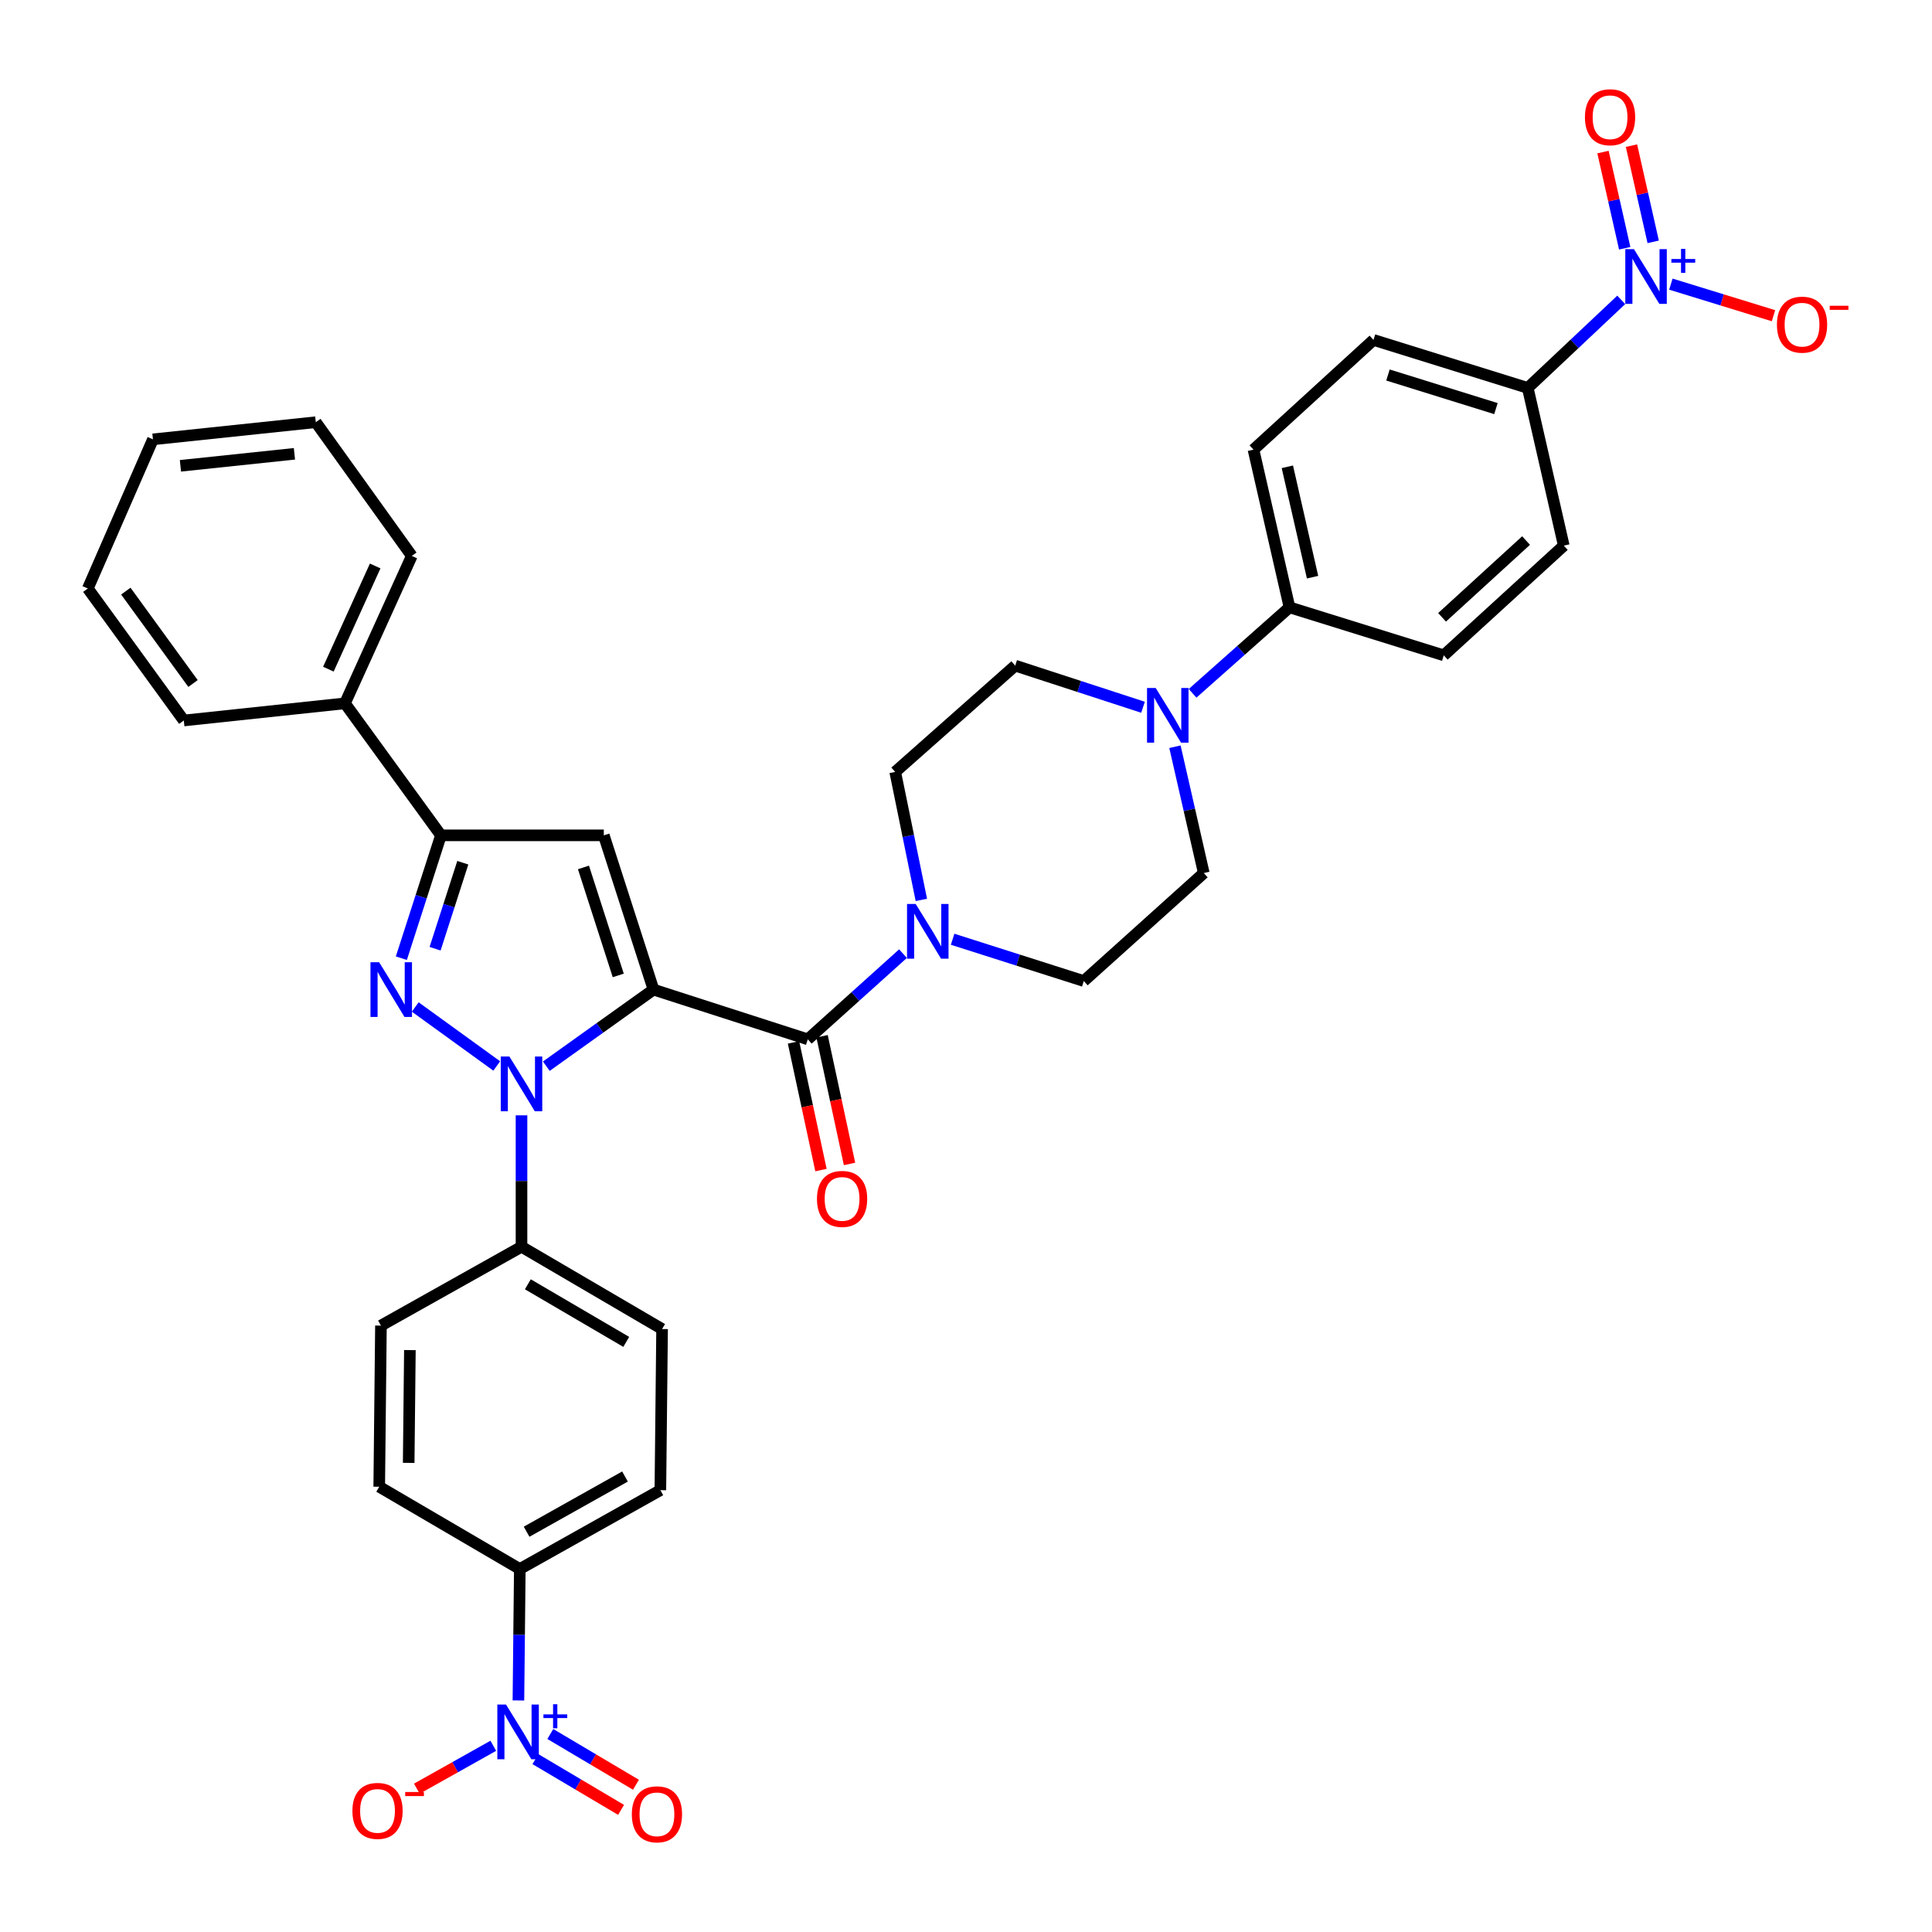 <?xml version='1.0' encoding='iso-8859-1'?>
<svg version='1.1' baseProfile='full'
              xmlns='http://www.w3.org/2000/svg'
                      xmlns:rdkit='http://www.rdkit.org/xml'
                      xmlns:xlink='http://www.w3.org/1999/xlink'
                  xml:space='preserve'
width='1000px' height='1000px' viewBox='0 0 1000 1000'>
<!-- END OF HEADER -->
<rect style='opacity:1.0;fill:#FFFFFF;stroke:none' width='1000' height='1000' x='0' y='0'> </rect>
<path class='bond-0' d='M 410.722,539.542 L 417.83,572.587' style='fill:none;fill-rule:evenodd;stroke:#000000;stroke-width:6px;stroke-linecap:butt;stroke-linejoin:miter;stroke-opacity:1' />
<path class='bond-0' d='M 417.83,572.587 L 424.938,605.632' style='fill:none;fill-rule:evenodd;stroke:#FF0000;stroke-width:6px;stroke-linecap:butt;stroke-linejoin:miter;stroke-opacity:1' />
<path class='bond-0' d='M 425.498,536.364 L 432.606,569.409' style='fill:none;fill-rule:evenodd;stroke:#000000;stroke-width:6px;stroke-linecap:butt;stroke-linejoin:miter;stroke-opacity:1' />
<path class='bond-0' d='M 432.606,569.409 L 439.714,602.453' style='fill:none;fill-rule:evenodd;stroke:#FF0000;stroke-width:6px;stroke-linecap:butt;stroke-linejoin:miter;stroke-opacity:1' />
<path class='bond-1' d='M 418.11,537.953 L 442.75,515.779' style='fill:none;fill-rule:evenodd;stroke:#000000;stroke-width:6px;stroke-linecap:butt;stroke-linejoin:miter;stroke-opacity:1' />
<path class='bond-1' d='M 442.75,515.779 L 467.389,493.604' style='fill:none;fill-rule:evenodd;stroke:#0000FF;stroke-width:6px;stroke-linecap:butt;stroke-linejoin:miter;stroke-opacity:1' />
<path class='bond-2' d='M 418.11,537.953 L 338.252,512.218' style='fill:none;fill-rule:evenodd;stroke:#000000;stroke-width:6px;stroke-linecap:butt;stroke-linejoin:miter;stroke-opacity:1' />
<path class='bond-3' d='M 476.895,465.793 L 470.127,432.666' style='fill:none;fill-rule:evenodd;stroke:#0000FF;stroke-width:6px;stroke-linecap:butt;stroke-linejoin:miter;stroke-opacity:1' />
<path class='bond-3' d='M 470.127,432.666 L 463.358,399.539' style='fill:none;fill-rule:evenodd;stroke:#000000;stroke-width:6px;stroke-linecap:butt;stroke-linejoin:miter;stroke-opacity:1' />
<path class='bond-4' d='M 493.077,486.155 L 527.021,496.97' style='fill:none;fill-rule:evenodd;stroke:#0000FF;stroke-width:6px;stroke-linecap:butt;stroke-linejoin:miter;stroke-opacity:1' />
<path class='bond-4' d='M 527.021,496.97 L 560.966,507.785' style='fill:none;fill-rule:evenodd;stroke:#000000;stroke-width:6px;stroke-linecap:butt;stroke-linejoin:miter;stroke-opacity:1' />
<path class='bond-5' d='M 839.149,155.212 L 814.958,178.001' style='fill:none;fill-rule:evenodd;stroke:#0000FF;stroke-width:6px;stroke-linecap:butt;stroke-linejoin:miter;stroke-opacity:1' />
<path class='bond-5' d='M 814.958,178.001 L 790.766,200.789' style='fill:none;fill-rule:evenodd;stroke:#000000;stroke-width:6px;stroke-linecap:butt;stroke-linejoin:miter;stroke-opacity:1' />
<path class='bond-6' d='M 864.844,147.069 L 891.4,155.241' style='fill:none;fill-rule:evenodd;stroke:#0000FF;stroke-width:6px;stroke-linecap:butt;stroke-linejoin:miter;stroke-opacity:1' />
<path class='bond-6' d='M 891.4,155.241 L 917.956,163.412' style='fill:none;fill-rule:evenodd;stroke:#FF0000;stroke-width:6px;stroke-linecap:butt;stroke-linejoin:miter;stroke-opacity:1' />
<path class='bond-7' d='M 855.689,125.175 L 850.068,100.282' style='fill:none;fill-rule:evenodd;stroke:#0000FF;stroke-width:6px;stroke-linecap:butt;stroke-linejoin:miter;stroke-opacity:1' />
<path class='bond-7' d='M 850.068,100.282 L 844.448,75.388' style='fill:none;fill-rule:evenodd;stroke:#FF0000;stroke-width:6px;stroke-linecap:butt;stroke-linejoin:miter;stroke-opacity:1' />
<path class='bond-7' d='M 840.946,128.504 L 835.326,103.61' style='fill:none;fill-rule:evenodd;stroke:#0000FF;stroke-width:6px;stroke-linecap:butt;stroke-linejoin:miter;stroke-opacity:1' />
<path class='bond-7' d='M 835.326,103.61 L 829.705,78.717' style='fill:none;fill-rule:evenodd;stroke:#FF0000;stroke-width:6px;stroke-linecap:butt;stroke-linejoin:miter;stroke-opacity:1' />
<path class='bond-8' d='M 617.288,358.856 L 642.364,336.607' style='fill:none;fill-rule:evenodd;stroke:#0000FF;stroke-width:6px;stroke-linecap:butt;stroke-linejoin:miter;stroke-opacity:1' />
<path class='bond-8' d='M 642.364,336.607 L 667.44,314.358' style='fill:none;fill-rule:evenodd;stroke:#000000;stroke-width:6px;stroke-linecap:butt;stroke-linejoin:miter;stroke-opacity:1' />
<path class='bond-9' d='M 608.152,386.506 L 615.613,419.198' style='fill:none;fill-rule:evenodd;stroke:#0000FF;stroke-width:6px;stroke-linecap:butt;stroke-linejoin:miter;stroke-opacity:1' />
<path class='bond-9' d='M 615.613,419.198 L 623.074,451.89' style='fill:none;fill-rule:evenodd;stroke:#000000;stroke-width:6px;stroke-linecap:butt;stroke-linejoin:miter;stroke-opacity:1' />
<path class='bond-10' d='M 591.626,366.077 L 558.55,355.302' style='fill:none;fill-rule:evenodd;stroke:#0000FF;stroke-width:6px;stroke-linecap:butt;stroke-linejoin:miter;stroke-opacity:1' />
<path class='bond-10' d='M 558.55,355.302 L 525.474,344.526' style='fill:none;fill-rule:evenodd;stroke:#000000;stroke-width:6px;stroke-linecap:butt;stroke-linejoin:miter;stroke-opacity:1' />
<path class='bond-11' d='M 282.77,551.854 L 310.511,532.036' style='fill:none;fill-rule:evenodd;stroke:#0000FF;stroke-width:6px;stroke-linecap:butt;stroke-linejoin:miter;stroke-opacity:1' />
<path class='bond-11' d='M 310.511,532.036 L 338.252,512.218' style='fill:none;fill-rule:evenodd;stroke:#000000;stroke-width:6px;stroke-linecap:butt;stroke-linejoin:miter;stroke-opacity:1' />
<path class='bond-12' d='M 257.11,551.746 L 214.925,521.212' style='fill:none;fill-rule:evenodd;stroke:#0000FF;stroke-width:6px;stroke-linecap:butt;stroke-linejoin:miter;stroke-opacity:1' />
<path class='bond-13' d='M 269.931,577.294 L 269.931,611.306' style='fill:none;fill-rule:evenodd;stroke:#0000FF;stroke-width:6px;stroke-linecap:butt;stroke-linejoin:miter;stroke-opacity:1' />
<path class='bond-13' d='M 269.931,611.306 L 269.931,645.317' style='fill:none;fill-rule:evenodd;stroke:#000000;stroke-width:6px;stroke-linecap:butt;stroke-linejoin:miter;stroke-opacity:1' />
<path class='bond-14' d='M 338.252,512.218 L 312.526,432.369' style='fill:none;fill-rule:evenodd;stroke:#000000;stroke-width:6px;stroke-linecap:butt;stroke-linejoin:miter;stroke-opacity:1' />
<path class='bond-14' d='M 320.008,504.876 L 302,448.981' style='fill:none;fill-rule:evenodd;stroke:#000000;stroke-width:6px;stroke-linecap:butt;stroke-linejoin:miter;stroke-opacity:1' />
<path class='bond-15' d='M 312.526,432.369 L 228.235,432.369' style='fill:none;fill-rule:evenodd;stroke:#000000;stroke-width:6px;stroke-linecap:butt;stroke-linejoin:miter;stroke-opacity:1' />
<path class='bond-16' d='M 228.235,432.369 L 217.987,464.165' style='fill:none;fill-rule:evenodd;stroke:#000000;stroke-width:6px;stroke-linecap:butt;stroke-linejoin:miter;stroke-opacity:1' />
<path class='bond-16' d='M 217.987,464.165 L 207.74,495.961' style='fill:none;fill-rule:evenodd;stroke:#0000FF;stroke-width:6px;stroke-linecap:butt;stroke-linejoin:miter;stroke-opacity:1' />
<path class='bond-16' d='M 239.545,446.544 L 232.372,468.801' style='fill:none;fill-rule:evenodd;stroke:#000000;stroke-width:6px;stroke-linecap:butt;stroke-linejoin:miter;stroke-opacity:1' />
<path class='bond-16' d='M 232.372,468.801 L 225.199,491.058' style='fill:none;fill-rule:evenodd;stroke:#0000FF;stroke-width:6px;stroke-linecap:butt;stroke-linejoin:miter;stroke-opacity:1' />
<path class='bond-17' d='M 228.235,432.369 L 178.545,364.048' style='fill:none;fill-rule:evenodd;stroke:#000000;stroke-width:6px;stroke-linecap:butt;stroke-linejoin:miter;stroke-opacity:1' />
<path class='bond-18' d='M 268.331,880.151 L 268.69,846.135' style='fill:none;fill-rule:evenodd;stroke:#0000FF;stroke-width:6px;stroke-linecap:butt;stroke-linejoin:miter;stroke-opacity:1' />
<path class='bond-18' d='M 268.69,846.135 L 269.05,812.12' style='fill:none;fill-rule:evenodd;stroke:#000000;stroke-width:6px;stroke-linecap:butt;stroke-linejoin:miter;stroke-opacity:1' />
<path class='bond-19' d='M 255.334,903.614 L 235.544,914.716' style='fill:none;fill-rule:evenodd;stroke:#0000FF;stroke-width:6px;stroke-linecap:butt;stroke-linejoin:miter;stroke-opacity:1' />
<path class='bond-19' d='M 235.544,914.716 L 215.754,925.818' style='fill:none;fill-rule:evenodd;stroke:#FF0000;stroke-width:6px;stroke-linecap:butt;stroke-linejoin:miter;stroke-opacity:1' />
<path class='bond-20' d='M 277.136,910.521 L 299.3,923.654' style='fill:none;fill-rule:evenodd;stroke:#0000FF;stroke-width:6px;stroke-linecap:butt;stroke-linejoin:miter;stroke-opacity:1' />
<path class='bond-20' d='M 299.3,923.654 L 321.465,936.787' style='fill:none;fill-rule:evenodd;stroke:#FF0000;stroke-width:6px;stroke-linecap:butt;stroke-linejoin:miter;stroke-opacity:1' />
<path class='bond-20' d='M 284.84,897.519 L 307.005,910.652' style='fill:none;fill-rule:evenodd;stroke:#0000FF;stroke-width:6px;stroke-linecap:butt;stroke-linejoin:miter;stroke-opacity:1' />
<path class='bond-20' d='M 307.005,910.652 L 329.169,923.785' style='fill:none;fill-rule:evenodd;stroke:#FF0000;stroke-width:6px;stroke-linecap:butt;stroke-linejoin:miter;stroke-opacity:1' />
<path class='bond-21' d='M 269.05,812.12 L 341.804,771.305' style='fill:none;fill-rule:evenodd;stroke:#000000;stroke-width:6px;stroke-linecap:butt;stroke-linejoin:miter;stroke-opacity:1' />
<path class='bond-21' d='M 272.568,792.816 L 323.496,764.246' style='fill:none;fill-rule:evenodd;stroke:#000000;stroke-width:6px;stroke-linecap:butt;stroke-linejoin:miter;stroke-opacity:1' />
<path class='bond-22' d='M 269.05,812.12 L 196.287,769.533' style='fill:none;fill-rule:evenodd;stroke:#000000;stroke-width:6px;stroke-linecap:butt;stroke-linejoin:miter;stroke-opacity:1' />
<path class='bond-23' d='M 178.545,364.048 L 213.147,287.742' style='fill:none;fill-rule:evenodd;stroke:#000000;stroke-width:6px;stroke-linecap:butt;stroke-linejoin:miter;stroke-opacity:1' />
<path class='bond-23' d='M 169.971,346.36 L 194.192,292.946' style='fill:none;fill-rule:evenodd;stroke:#000000;stroke-width:6px;stroke-linecap:butt;stroke-linejoin:miter;stroke-opacity:1' />
<path class='bond-24' d='M 178.545,364.048 L 95.136,372.923' style='fill:none;fill-rule:evenodd;stroke:#000000;stroke-width:6px;stroke-linecap:butt;stroke-linejoin:miter;stroke-opacity:1' />
<path class='bond-25' d='M 213.147,287.742 L 163.457,218.53' style='fill:none;fill-rule:evenodd;stroke:#000000;stroke-width:6px;stroke-linecap:butt;stroke-linejoin:miter;stroke-opacity:1' />
<path class='bond-26' d='M 95.136,372.923 L 45.455,304.602' style='fill:none;fill-rule:evenodd;stroke:#000000;stroke-width:6px;stroke-linecap:butt;stroke-linejoin:miter;stroke-opacity:1' />
<path class='bond-26' d='M 99.907,353.786 L 65.13,305.961' style='fill:none;fill-rule:evenodd;stroke:#000000;stroke-width:6px;stroke-linecap:butt;stroke-linejoin:miter;stroke-opacity:1' />
<path class='bond-27' d='M 45.455,304.602 L 79.166,227.405' style='fill:none;fill-rule:evenodd;stroke:#000000;stroke-width:6px;stroke-linecap:butt;stroke-linejoin:miter;stroke-opacity:1' />
<path class='bond-28' d='M 163.457,218.53 L 79.166,227.405' style='fill:none;fill-rule:evenodd;stroke:#000000;stroke-width:6px;stroke-linecap:butt;stroke-linejoin:miter;stroke-opacity:1' />
<path class='bond-28' d='M 152.396,234.892 L 93.392,241.105' style='fill:none;fill-rule:evenodd;stroke:#000000;stroke-width:6px;stroke-linecap:butt;stroke-linejoin:miter;stroke-opacity:1' />
<path class='bond-29' d='M 341.804,771.305 L 342.694,687.904' style='fill:none;fill-rule:evenodd;stroke:#000000;stroke-width:6px;stroke-linecap:butt;stroke-linejoin:miter;stroke-opacity:1' />
<path class='bond-30' d='M 196.287,769.533 L 197.177,686.132' style='fill:none;fill-rule:evenodd;stroke:#000000;stroke-width:6px;stroke-linecap:butt;stroke-linejoin:miter;stroke-opacity:1' />
<path class='bond-30' d='M 211.533,757.184 L 212.156,698.804' style='fill:none;fill-rule:evenodd;stroke:#000000;stroke-width:6px;stroke-linecap:butt;stroke-linejoin:miter;stroke-opacity:1' />
<path class='bond-31' d='M 269.931,645.317 L 197.177,686.132' style='fill:none;fill-rule:evenodd;stroke:#000000;stroke-width:6px;stroke-linecap:butt;stroke-linejoin:miter;stroke-opacity:1' />
<path class='bond-32' d='M 269.931,645.317 L 342.694,687.904' style='fill:none;fill-rule:evenodd;stroke:#000000;stroke-width:6px;stroke-linecap:butt;stroke-linejoin:miter;stroke-opacity:1' />
<path class='bond-32' d='M 273.212,664.749 L 324.146,694.559' style='fill:none;fill-rule:evenodd;stroke:#000000;stroke-width:6px;stroke-linecap:butt;stroke-linejoin:miter;stroke-opacity:1' />
<path class='bond-33' d='M 790.766,200.789 L 710.916,175.944' style='fill:none;fill-rule:evenodd;stroke:#000000;stroke-width:6px;stroke-linecap:butt;stroke-linejoin:miter;stroke-opacity:1' />
<path class='bond-33' d='M 774.298,211.493 L 718.404,194.102' style='fill:none;fill-rule:evenodd;stroke:#000000;stroke-width:6px;stroke-linecap:butt;stroke-linejoin:miter;stroke-opacity:1' />
<path class='bond-34' d='M 790.766,200.789 L 809.406,282.418' style='fill:none;fill-rule:evenodd;stroke:#000000;stroke-width:6px;stroke-linecap:butt;stroke-linejoin:miter;stroke-opacity:1' />
<path class='bond-35' d='M 667.44,314.358 L 747.29,339.203' style='fill:none;fill-rule:evenodd;stroke:#000000;stroke-width:6px;stroke-linecap:butt;stroke-linejoin:miter;stroke-opacity:1' />
<path class='bond-36' d='M 667.44,314.358 L 648.8,232.729' style='fill:none;fill-rule:evenodd;stroke:#000000;stroke-width:6px;stroke-linecap:butt;stroke-linejoin:miter;stroke-opacity:1' />
<path class='bond-36' d='M 679.378,298.749 L 666.33,241.609' style='fill:none;fill-rule:evenodd;stroke:#000000;stroke-width:6px;stroke-linecap:butt;stroke-linejoin:miter;stroke-opacity:1' />
<path class='bond-37' d='M 710.916,175.944 L 648.8,232.729' style='fill:none;fill-rule:evenodd;stroke:#000000;stroke-width:6px;stroke-linecap:butt;stroke-linejoin:miter;stroke-opacity:1' />
<path class='bond-38' d='M 809.406,282.418 L 747.29,339.203' style='fill:none;fill-rule:evenodd;stroke:#000000;stroke-width:6px;stroke-linecap:butt;stroke-linejoin:miter;stroke-opacity:1' />
<path class='bond-38' d='M 789.891,279.781 L 746.41,319.53' style='fill:none;fill-rule:evenodd;stroke:#000000;stroke-width:6px;stroke-linecap:butt;stroke-linejoin:miter;stroke-opacity:1' />
<path class='bond-39' d='M 623.074,451.89 L 560.966,507.785' style='fill:none;fill-rule:evenodd;stroke:#000000;stroke-width:6px;stroke-linecap:butt;stroke-linejoin:miter;stroke-opacity:1' />
<path class='bond-40' d='M 525.474,344.526 L 463.358,399.539' style='fill:none;fill-rule:evenodd;stroke:#000000;stroke-width:6px;stroke-linecap:butt;stroke-linejoin:miter;stroke-opacity:1' />
<path  class='atom-1' d='M 422.86 620.553
Q 422.86 613.753, 426.22 609.953
Q 429.58 606.153, 435.86 606.153
Q 442.14 606.153, 445.5 609.953
Q 448.86 613.753, 448.86 620.553
Q 448.86 627.433, 445.46 631.353
Q 442.06 635.233, 435.86 635.233
Q 429.62 635.233, 426.22 631.353
Q 422.86 627.473, 422.86 620.553
M 435.86 632.033
Q 440.18 632.033, 442.5 629.153
Q 444.86 626.233, 444.86 620.553
Q 444.86 614.993, 442.5 612.193
Q 440.18 609.353, 435.86 609.353
Q 431.54 609.353, 429.18 612.153
Q 426.86 614.953, 426.86 620.553
Q 426.86 626.273, 429.18 629.153
Q 431.54 632.033, 435.86 632.033
' fill='#FF0000'/>
<path  class='atom-2' d='M 473.958 467.899
L 483.238 482.899
Q 484.158 484.379, 485.638 487.059
Q 487.118 489.739, 487.198 489.899
L 487.198 467.899
L 490.958 467.899
L 490.958 496.219
L 487.078 496.219
L 477.118 479.819
Q 475.958 477.899, 474.718 475.699
Q 473.518 473.499, 473.158 472.819
L 473.158 496.219
L 469.478 496.219
L 469.478 467.899
L 473.958 467.899
' fill='#0000FF'/>
<path  class='atom-3' d='M 845.732 128.954
L 855.012 143.954
Q 855.932 145.434, 857.412 148.114
Q 858.892 150.794, 858.972 150.954
L 858.972 128.954
L 862.732 128.954
L 862.732 157.274
L 858.852 157.274
L 848.892 140.874
Q 847.732 138.954, 846.492 136.754
Q 845.292 134.554, 844.932 133.874
L 844.932 157.274
L 841.252 157.274
L 841.252 128.954
L 845.732 128.954
' fill='#0000FF'/>
<path  class='atom-3' d='M 865.108 134.059
L 870.098 134.059
L 870.098 128.806
L 872.315 128.806
L 872.315 134.059
L 877.437 134.059
L 877.437 135.96
L 872.315 135.96
L 872.315 141.24
L 870.098 141.24
L 870.098 135.96
L 865.108 135.96
L 865.108 134.059
' fill='#0000FF'/>
<path  class='atom-4' d='M 598.182 356.093
L 607.462 371.093
Q 608.382 372.573, 609.862 375.253
Q 611.342 377.933, 611.422 378.093
L 611.422 356.093
L 615.182 356.093
L 615.182 384.413
L 611.302 384.413
L 601.342 368.013
Q 600.182 366.093, 598.942 363.893
Q 597.742 361.693, 597.382 361.013
L 597.382 384.413
L 593.702 384.413
L 593.702 356.093
L 598.182 356.093
' fill='#0000FF'/>
<path  class='atom-5' d='M 263.671 546.866
L 272.951 561.866
Q 273.871 563.346, 275.351 566.026
Q 276.831 568.706, 276.911 568.866
L 276.911 546.866
L 280.671 546.866
L 280.671 575.186
L 276.791 575.186
L 266.831 558.786
Q 265.671 556.866, 264.431 554.666
Q 263.231 552.466, 262.871 551.786
L 262.871 575.186
L 259.191 575.186
L 259.191 546.866
L 263.671 546.866
' fill='#0000FF'/>
<path  class='atom-9' d='M 196.24 498.058
L 205.52 513.058
Q 206.44 514.538, 207.92 517.218
Q 209.4 519.898, 209.48 520.058
L 209.48 498.058
L 213.24 498.058
L 213.24 526.378
L 209.36 526.378
L 199.4 509.978
Q 198.24 508.058, 197 505.858
Q 195.8 503.658, 195.44 502.978
L 195.44 526.378
L 191.76 526.378
L 191.76 498.058
L 196.24 498.058
' fill='#0000FF'/>
<path  class='atom-10' d='M 261.9 882.259
L 271.18 897.259
Q 272.1 898.739, 273.58 901.419
Q 275.06 904.099, 275.14 904.259
L 275.14 882.259
L 278.9 882.259
L 278.9 910.579
L 275.02 910.579
L 265.06 894.179
Q 263.9 892.259, 262.66 890.059
Q 261.46 887.859, 261.1 887.179
L 261.1 910.579
L 257.42 910.579
L 257.42 882.259
L 261.9 882.259
' fill='#0000FF'/>
<path  class='atom-10' d='M 281.276 887.364
L 286.265 887.364
L 286.265 882.11
L 288.483 882.11
L 288.483 887.364
L 293.604 887.364
L 293.604 889.265
L 288.483 889.265
L 288.483 894.545
L 286.265 894.545
L 286.265 889.265
L 281.276 889.265
L 281.276 887.364
' fill='#0000FF'/>
<path  class='atom-18' d='M 182.405 937.314
Q 182.405 930.514, 185.765 926.714
Q 189.125 922.914, 195.405 922.914
Q 201.685 922.914, 205.045 926.714
Q 208.405 930.514, 208.405 937.314
Q 208.405 944.194, 205.005 948.114
Q 201.605 951.994, 195.405 951.994
Q 189.165 951.994, 185.765 948.114
Q 182.405 944.234, 182.405 937.314
M 195.405 948.794
Q 199.725 948.794, 202.045 945.914
Q 204.405 942.994, 204.405 937.314
Q 204.405 931.754, 202.045 928.954
Q 199.725 926.114, 195.405 926.114
Q 191.085 926.114, 188.725 928.914
Q 186.405 931.714, 186.405 937.314
Q 186.405 943.034, 188.725 945.914
Q 191.085 948.794, 195.405 948.794
' fill='#FF0000'/>
<path  class='atom-18' d='M 209.725 927.536
L 219.414 927.536
L 219.414 929.648
L 209.725 929.648
L 209.725 927.536
' fill='#FF0000'/>
<path  class='atom-19' d='M 327.032 939.085
Q 327.032 932.285, 330.392 928.485
Q 333.752 924.685, 340.032 924.685
Q 346.312 924.685, 349.672 928.485
Q 353.032 932.285, 353.032 939.085
Q 353.032 945.965, 349.632 949.885
Q 346.232 953.765, 340.032 953.765
Q 333.792 953.765, 330.392 949.885
Q 327.032 946.005, 327.032 939.085
M 340.032 950.565
Q 344.352 950.565, 346.672 947.685
Q 349.032 944.765, 349.032 939.085
Q 349.032 933.525, 346.672 930.725
Q 344.352 927.885, 340.032 927.885
Q 335.712 927.885, 333.352 930.685
Q 331.032 933.485, 331.032 939.085
Q 331.032 944.805, 333.352 947.685
Q 335.712 950.565, 340.032 950.565
' fill='#FF0000'/>
<path  class='atom-26' d='M 919.732 168.039
Q 919.732 161.239, 923.092 157.439
Q 926.452 153.639, 932.732 153.639
Q 939.012 153.639, 942.372 157.439
Q 945.732 161.239, 945.732 168.039
Q 945.732 174.919, 942.332 178.839
Q 938.932 182.719, 932.732 182.719
Q 926.492 182.719, 923.092 178.839
Q 919.732 174.959, 919.732 168.039
M 932.732 179.519
Q 937.052 179.519, 939.372 176.639
Q 941.732 173.719, 941.732 168.039
Q 941.732 162.479, 939.372 159.679
Q 937.052 156.839, 932.732 156.839
Q 928.412 156.839, 926.052 159.639
Q 923.732 162.439, 923.732 168.039
Q 923.732 173.759, 926.052 176.639
Q 928.412 179.519, 932.732 179.519
' fill='#FF0000'/>
<path  class='atom-26' d='M 947.052 158.262
L 956.74 158.262
L 956.74 160.374
L 947.052 160.374
L 947.052 158.262
' fill='#FF0000'/>
<path  class='atom-28' d='M 820.361 60.675
Q 820.361 53.875, 823.721 50.075
Q 827.081 46.275, 833.361 46.275
Q 839.641 46.275, 843.001 50.075
Q 846.361 53.875, 846.361 60.675
Q 846.361 67.555, 842.961 71.475
Q 839.561 75.355, 833.361 75.355
Q 827.121 75.355, 823.721 71.475
Q 820.361 67.595, 820.361 60.675
M 833.361 72.155
Q 837.681 72.155, 840.001 69.275
Q 842.361 66.355, 842.361 60.675
Q 842.361 55.115, 840.001 52.315
Q 837.681 49.475, 833.361 49.475
Q 829.041 49.475, 826.681 52.275
Q 824.361 55.075, 824.361 60.675
Q 824.361 66.395, 826.681 69.275
Q 829.041 72.155, 833.361 72.155
' fill='#FF0000'/>
</svg>
